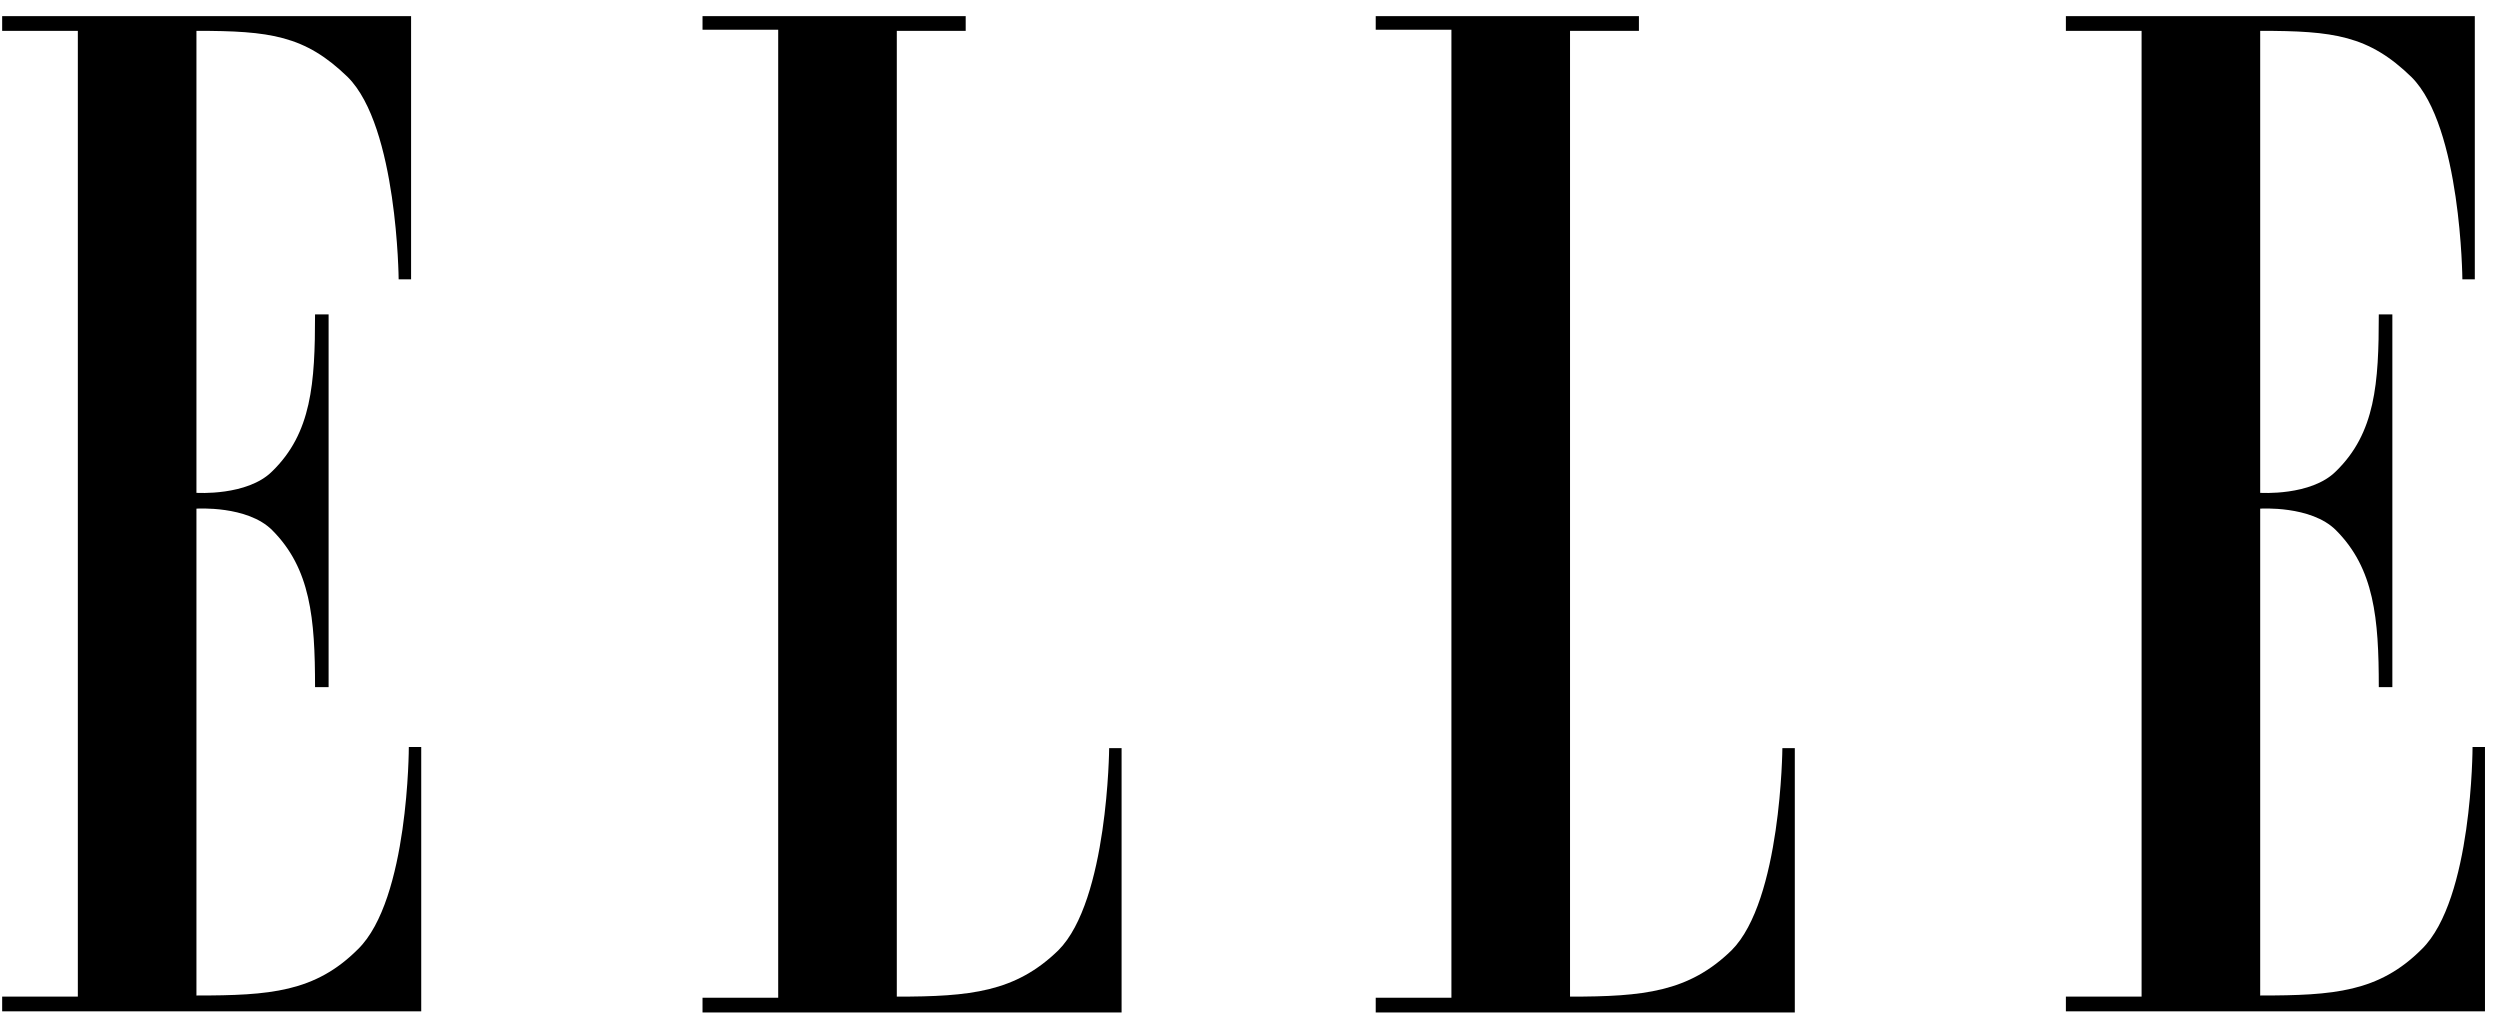 <svg xmlns="http://www.w3.org/2000/svg" fill="none" viewBox="0 0 104 43" height="43" width="104">
<path fill="black" d="M3.238 41.46H0.09V42.071H17.523V31.075H17.007C17.007 31.075 17.007 37.419 14.892 39.486C13.106 41.272 11.227 41.413 8.172 41.413V21.16C8.172 21.16 10.287 21.019 11.321 22.053C12.918 23.65 13.106 25.718 13.106 28.584H13.67V13.078H13.106C13.106 15.944 12.965 18.012 11.321 19.609C10.287 20.643 8.172 20.502 8.172 20.502V1.283C11.227 1.283 12.683 1.471 14.469 3.209C16.537 5.277 16.584 11.621 16.584 11.621H17.101V0.672H0.09V1.283H3.238V41.46Z" clip-rule="evenodd" fill-rule="evenodd"></path>
<path fill="black" d="M37.307 1.283V41.46C40.361 41.46 42.241 41.272 44.027 39.533C46.094 37.466 46.141 31.122 46.141 31.122H46.658V42.118H29.225V41.507H32.373V1.236H29.225V0.672H40.173V1.283H37.307Z" clip-rule="evenodd" fill-rule="evenodd"></path>
<path fill="black" d="M65.313 1.283V41.46C68.367 41.46 70.247 41.272 72.033 39.533C74.1 37.466 74.147 31.122 74.147 31.122H74.664V42.118H57.23V41.507H60.379V1.236H57.23V0.672H68.179V1.283H65.313Z" clip-rule="evenodd" fill-rule="evenodd"></path>
<path fill="black" d="M89.09 41.46H85.941V42.071H103.375V31.075H102.858C102.858 31.075 102.858 37.419 100.744 39.486C98.958 41.272 97.078 41.413 94.024 41.413V21.16C94.024 21.16 96.138 21.019 97.172 22.053C98.77 23.65 98.958 25.718 98.958 28.584H99.522V13.078H98.958C98.958 15.944 98.817 18.012 97.172 19.609C96.138 20.643 94.024 20.502 94.024 20.502V1.283C97.078 1.283 98.535 1.471 100.321 3.209C102.388 5.277 102.435 11.621 102.435 11.621H102.952V0.672H85.941V1.283H89.09V41.46Z" clip-rule="evenodd" fill-rule="evenodd"></path>
</svg>
